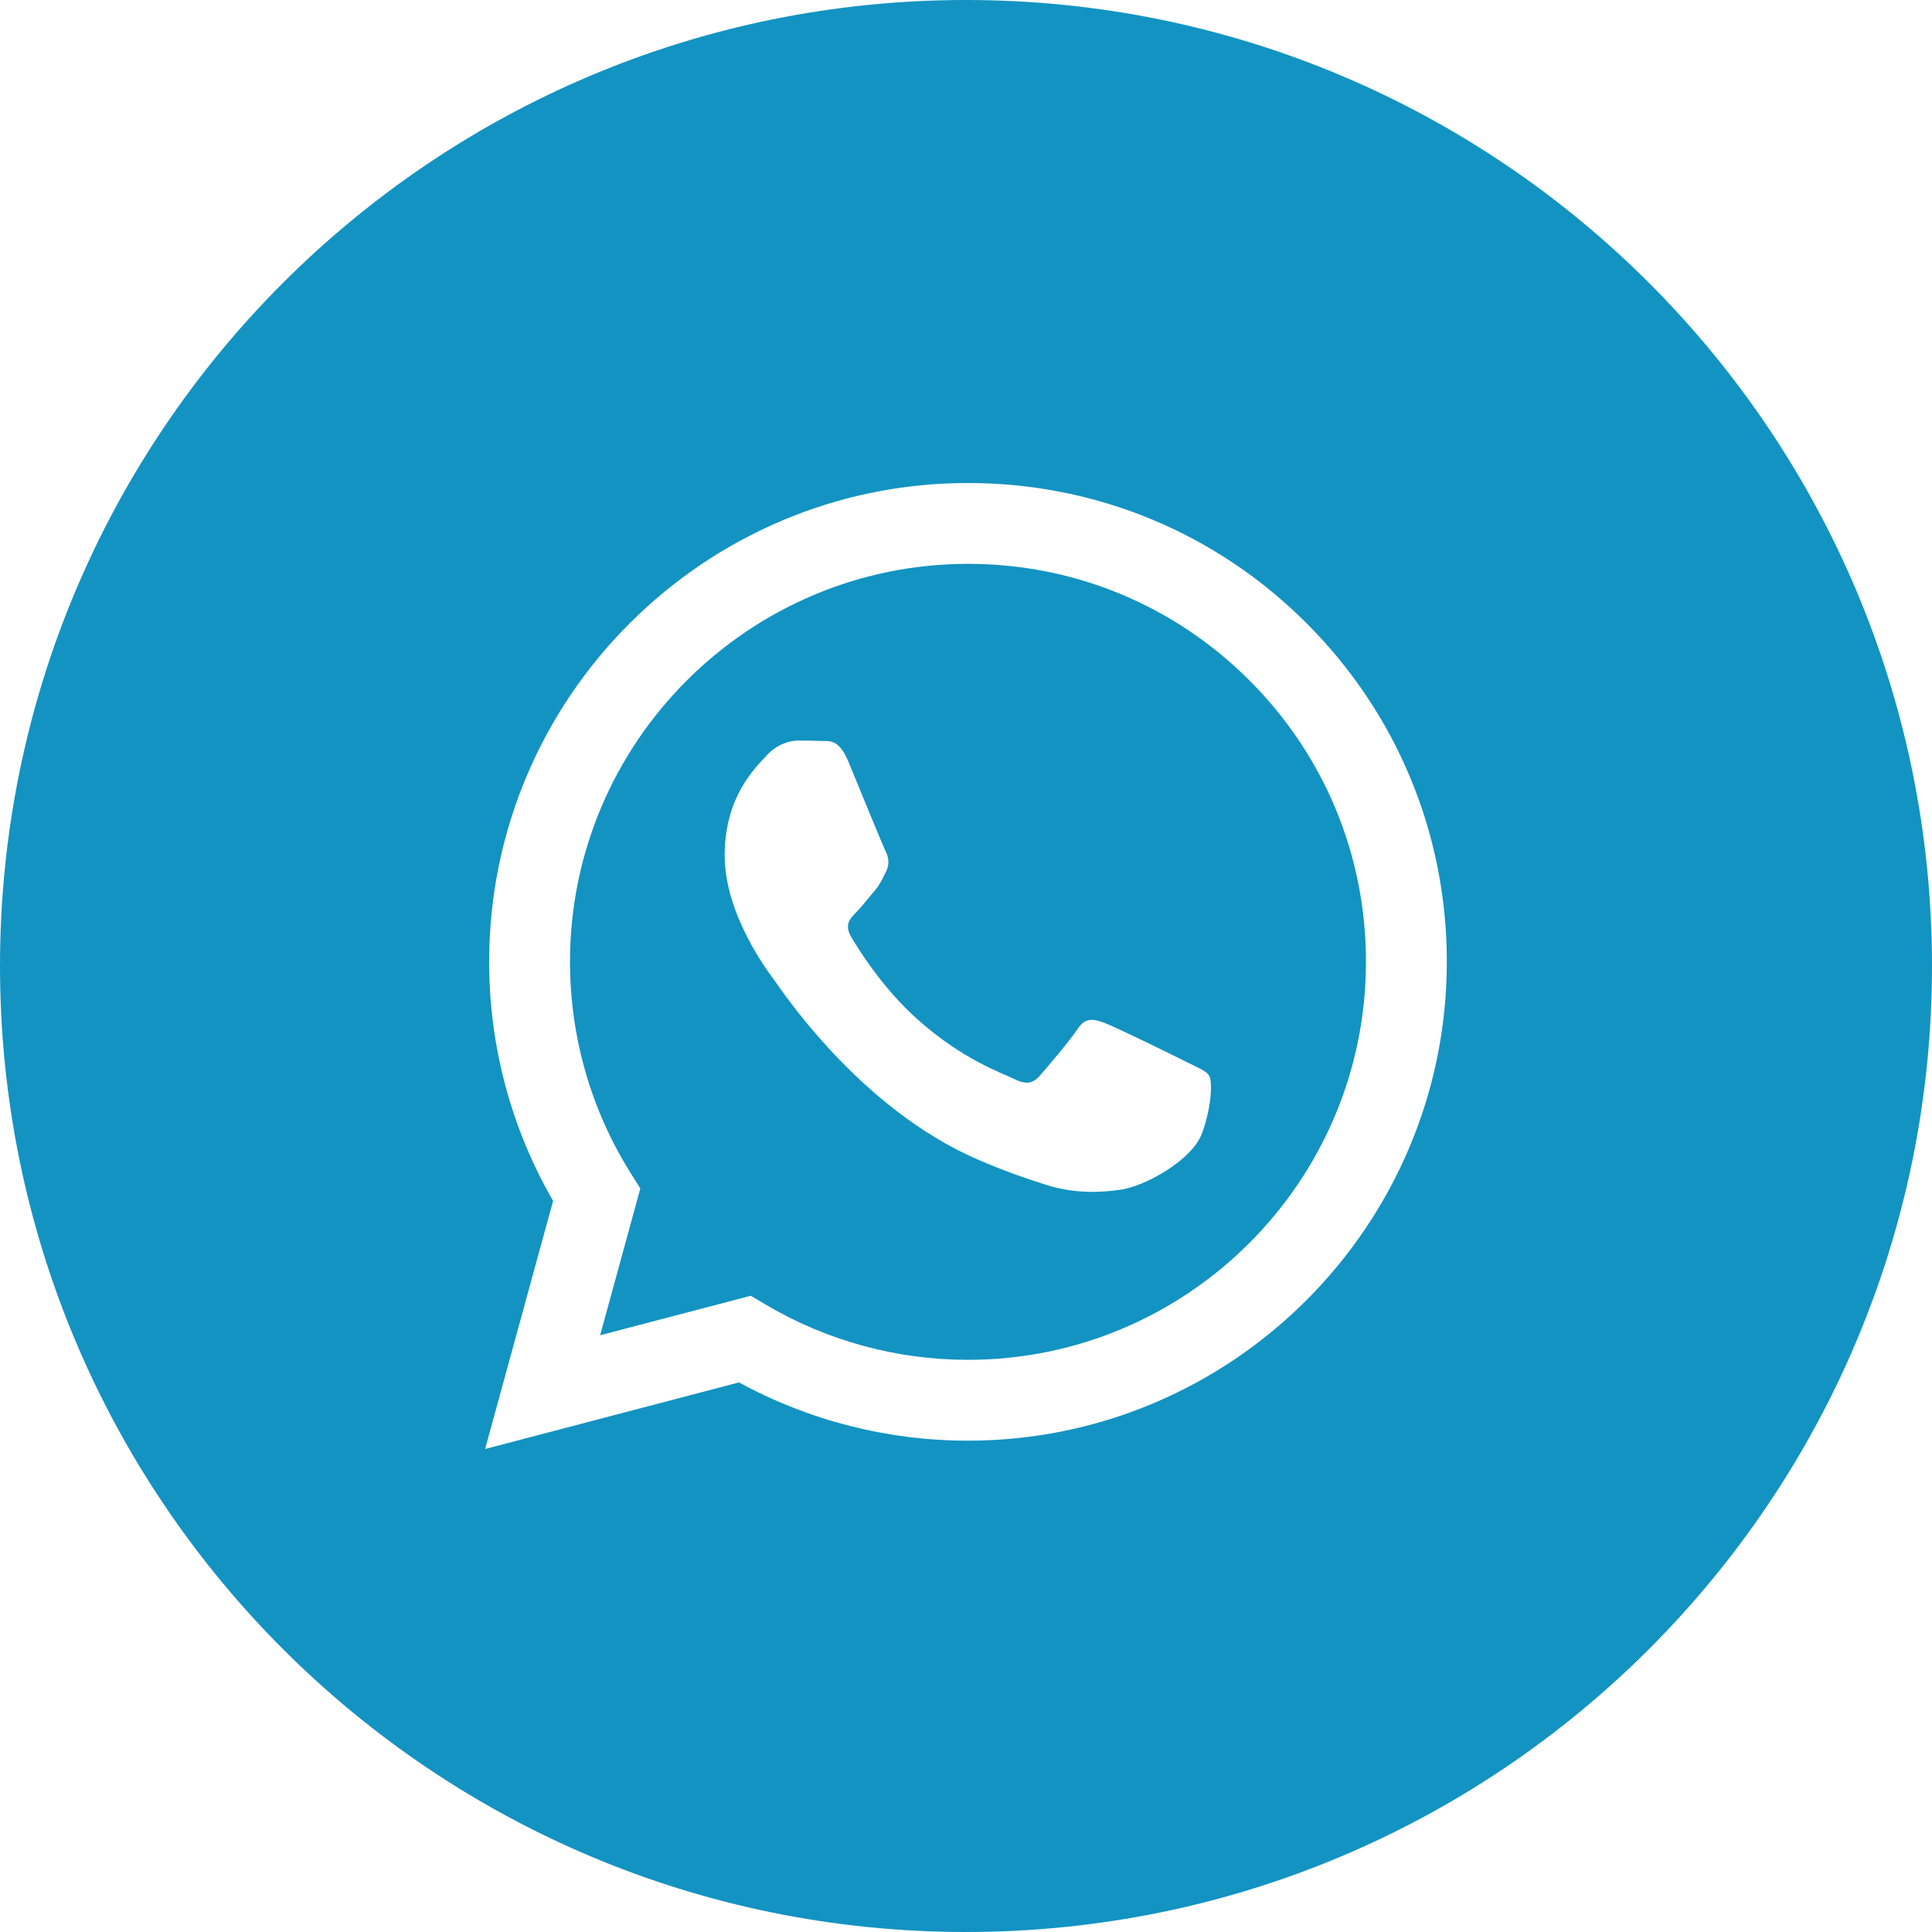 <?xml version="1.0" encoding="UTF-8"?> <svg xmlns="http://www.w3.org/2000/svg" xmlns:xlink="http://www.w3.org/1999/xlink" xmlns:svgjs="http://svgjs.com/svgjs" width="512" height="512" x="0" y="0" viewBox="0 0 64 64" style="enable-background:new 0 0 512 512" xml:space="preserve" class=""> <g> <g xmlns="http://www.w3.org/2000/svg" id="Icons" fill="none" fill-rule="evenodd"> <g id="Social-Media-Collection" fill="#67d449" transform="translate(-122 -396)"> <g id="Whatsapp" transform="translate(122 396)"> <path id="Fill-232" d="m39.826 37.522c-.33.926-1.914 1.77-2.676 1.884-.682.102-1.546.144-2.496-.156-.576-.184-1.314-.428-2.258-.836-3.976-1.716-6.574-5.718-6.772-5.982s-1.618-2.148-1.618-4.098 1.024-2.91 1.388-3.306c.362-.396.792-.496 1.056-.496s.528.002.76.014c.244.012.57-.092.892.68.33.794 1.122 2.744 1.222 2.942.098.198.164.43.032.694s-.198.43-.396.662c-.198.23-.416.516-.594.694-.198.196-.406.412-.174.808s1.026 1.694 2.204 2.744c1.514 1.35 2.792 1.768 3.188 1.968.396.198.628.164.858-.1.232-.264.992-1.156 1.256-1.554.264-.396.528-.33.892-.198.362.132 2.312 1.09 2.708 1.29.396.198.66.296.76.462.098.166.098.958-.232 1.884m-7.754-18.844c-7.272 0-13.188 5.912-13.19 13.178 0 2.49.696 4.916 2.016 7.014l.314.498-1.332 4.864 4.99-1.308.48.284c2.024 1.202 4.344 1.838 6.71 1.838h.006c7.266 0 13.18-5.912 13.184-13.18 0-3.522-1.368-6.832-3.858-9.324-2.49-2.49-5.8-3.864-9.32-3.864" fill="#1393c2" data-original="#000000" style="" class=""></path> <g id="Fill-324"> <path id="Fill-233" d="m32.066 47.724h-.006c-2.656 0-5.264-.666-7.58-1.93l-8.41 2.206 2.252-8.218c-1.388-2.404-2.12-5.132-2.118-7.928.004-8.742 7.118-15.854 15.862-15.854 4.242 0 8.226 1.652 11.22 4.65 2.994 2.996 4.644 6.98 4.642 11.218-.004 8.742-7.12 15.856-15.862 15.856m-.066-47.724c-17.674 0-32 14.326-32 32 0 17.672 14.326 32 32 32 17.672 0 32-14.328 32-32 0-17.674-14.328-32-32-32" fill="#1393c2" data-original="#000000" style="" class=""></path> </g> </g> </g> </g> </g> </svg> 